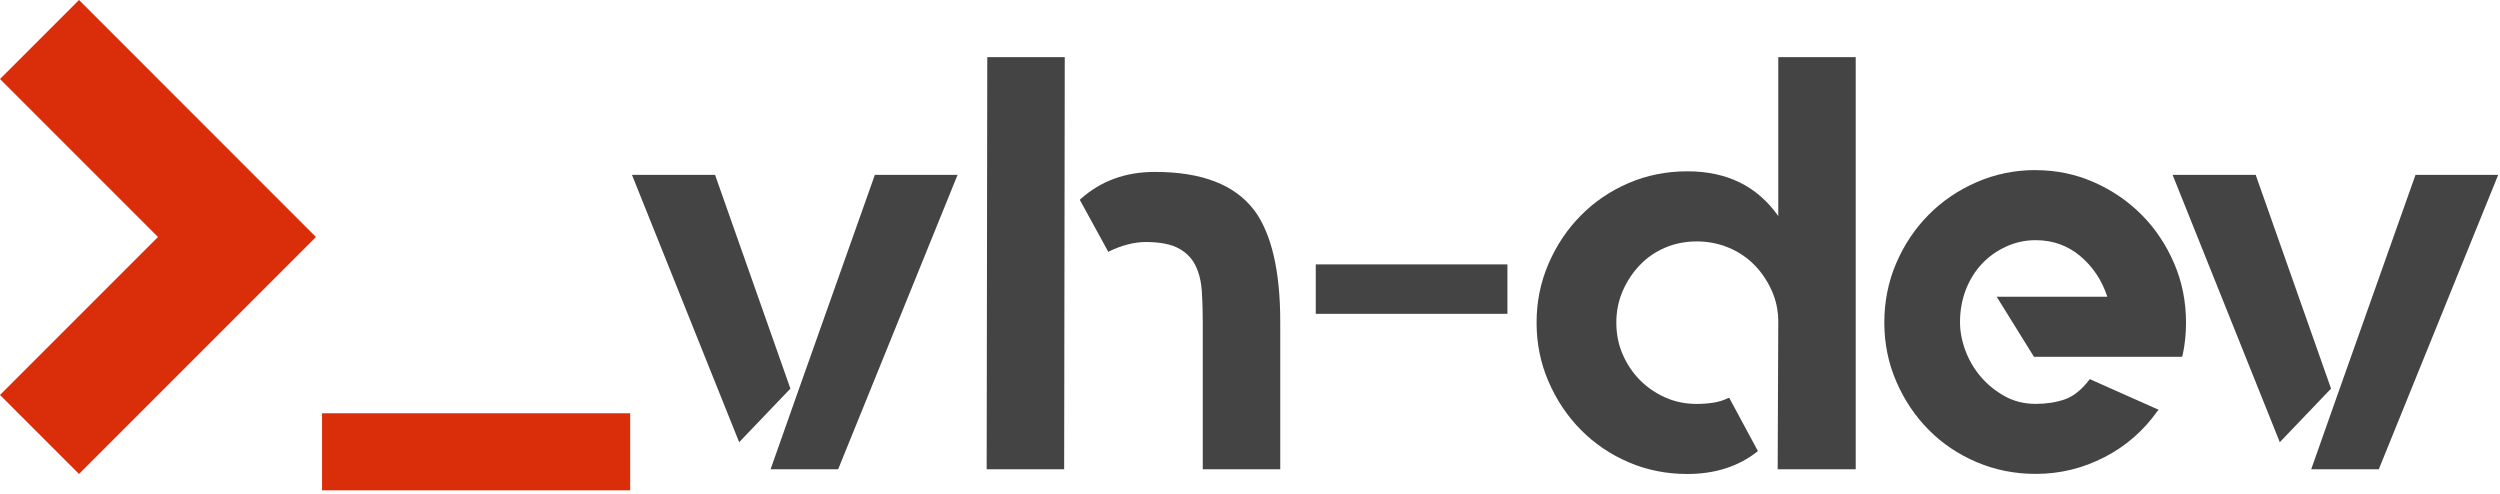 <svg width="542" height="107" viewBox="0 0 542 107" fill="none" xmlns="http://www.w3.org/2000/svg">
<g clip-path="url(#clip0_76_15)">
<path d="M155.07 38.04L171.36 84.25L160.25 95.87L137.01 37.91H155.07V38.04ZM189.67 37.91H207.6L181.71 101.74H167.06L172.24 87.06L189.67 37.91Z" fill="#444444"/>
<path d="M214.04 12.38H230.84L230.71 101.74H213.91L214.04 12.38ZM271.92 45.57C275.68 50.68 277.56 58.76 277.56 69.82V101.74H260.76V69.91C260.76 67.62 260.7 65.41 260.57 63.29C260.44 61.17 260 59.3 259.24 57.69C258.48 56.08 257.26 54.8 255.58 53.87C253.89 52.94 251.5 52.47 248.38 52.47C245.94 52.47 243.29 53.15 240.42 54.51L240.29 54.64L240.16 54.38L234.1 43.32L234.23 43.19C236.42 41.22 238.86 39.73 241.55 38.75C244.24 37.76 247.19 37.27 250.39 37.27C260.55 37.27 267.72 40.04 271.9 45.57H271.92Z" fill="#444444"/>
<path d="M285.26 68.04V57.32H326.81V68.04H285.26Z" fill="#444444"/>
<path d="M402.32 12.38V101.74H385.4L385.53 69.7C385.53 67.32 385.04 65.06 384.08 62.93C383.11 60.8 381.85 58.95 380.29 57.38C378.73 55.81 376.88 54.57 374.73 53.68C372.58 52.79 370.29 52.34 367.85 52.34C365.41 52.34 363.13 52.79 361.03 53.68C358.92 54.57 357.09 55.83 355.54 57.45C353.98 59.07 352.74 60.94 351.81 63.07C350.88 65.2 350.42 67.5 350.42 69.96C350.42 72.42 350.88 74.73 351.81 76.85C352.74 78.98 353.98 80.83 355.54 82.4C357.1 83.98 358.93 85.23 361.03 86.17C363.13 87.11 365.41 87.57 367.85 87.57C369.03 87.57 370.21 87.49 371.39 87.31C372.57 87.14 373.66 86.8 374.67 86.29H374.92L381.11 97.78L380.98 97.91C376.85 101.15 371.8 102.76 365.83 102.76C361.28 102.76 357.03 101.91 353.08 100.21C349.12 98.51 345.67 96.17 342.73 93.19C339.78 90.21 337.45 86.72 335.72 82.72C333.99 78.72 333.13 74.47 333.13 69.95C333.13 65.43 333.99 61.19 335.72 57.18C337.44 53.18 339.78 49.69 342.73 46.71C345.68 43.73 349.13 41.39 353.08 39.69C357.04 37.99 361.29 37.14 365.83 37.14C374.42 37.14 380.98 40.38 385.53 46.84V12.38H402.33H402.32Z" fill="#444444"/>
<path d="M441.34 36.89C445.8 36.89 450.01 37.76 453.97 39.51C457.93 41.26 461.38 43.62 464.33 46.59C467.28 49.57 469.61 53.06 471.34 57.06C473.06 61.06 473.93 65.36 473.93 69.95C473.93 72.42 473.68 74.8 473.17 77.1L473.04 77.35H440.96L432.88 64.33H456.87C455.69 60.76 453.73 57.82 451 55.52C448.26 53.22 445.04 52.07 441.34 52.07C439.07 52.07 436.92 52.54 434.9 53.47C432.88 54.4 431.13 55.65 429.66 57.22C428.19 58.79 427.03 60.65 426.19 62.82C425.35 64.98 424.93 67.34 424.93 69.88C424.93 71.83 425.31 73.84 426.07 75.92C426.83 78 427.92 79.88 429.35 81.58C430.78 83.28 432.51 84.7 434.53 85.84C436.55 86.99 438.82 87.56 441.35 87.56C443.62 87.56 445.71 87.24 447.6 86.6C449.49 85.96 451.28 84.54 452.97 82.32L453.1 82.19L453.35 82.32L468 88.84L467.75 89.1C464.72 93.39 460.87 96.74 456.2 99.14C451.53 101.54 446.58 102.74 441.36 102.74C436.81 102.74 432.54 101.89 428.54 100.19C424.54 98.49 421.07 96.15 418.12 93.17C415.17 90.19 412.84 86.7 411.11 82.7C409.38 78.7 408.52 74.45 408.52 69.93C408.52 65.41 409.38 61.04 411.11 57.04C412.83 53.04 415.17 49.55 418.12 46.57C421.07 43.59 424.54 41.23 428.54 39.49C432.54 37.75 436.81 36.87 441.36 36.87L441.34 36.89Z" fill="#444444"/>
<path d="M489.08 38.04L505.37 84.25L494.26 95.87L471.02 37.91H489.08V38.04ZM523.68 37.91H541.61L515.72 101.74H501.07L506.25 87.06L523.68 37.91Z" fill="#444444"/>
<path d="M69.82 89.6H136.62V106.3H69.82V89.6ZM17.12 102.76L68.5 51.38L17.13 0L0 17.13L34.25 51.38L0 85.63L17.13 102.76H17.12Z" fill="#DA2E0A"/>
</g>
<defs>
<clipPath id="clip0_76_15">
<rect width="541.61" height="106.3" fill="white"/>
</clipPath>
</defs>
</svg>
